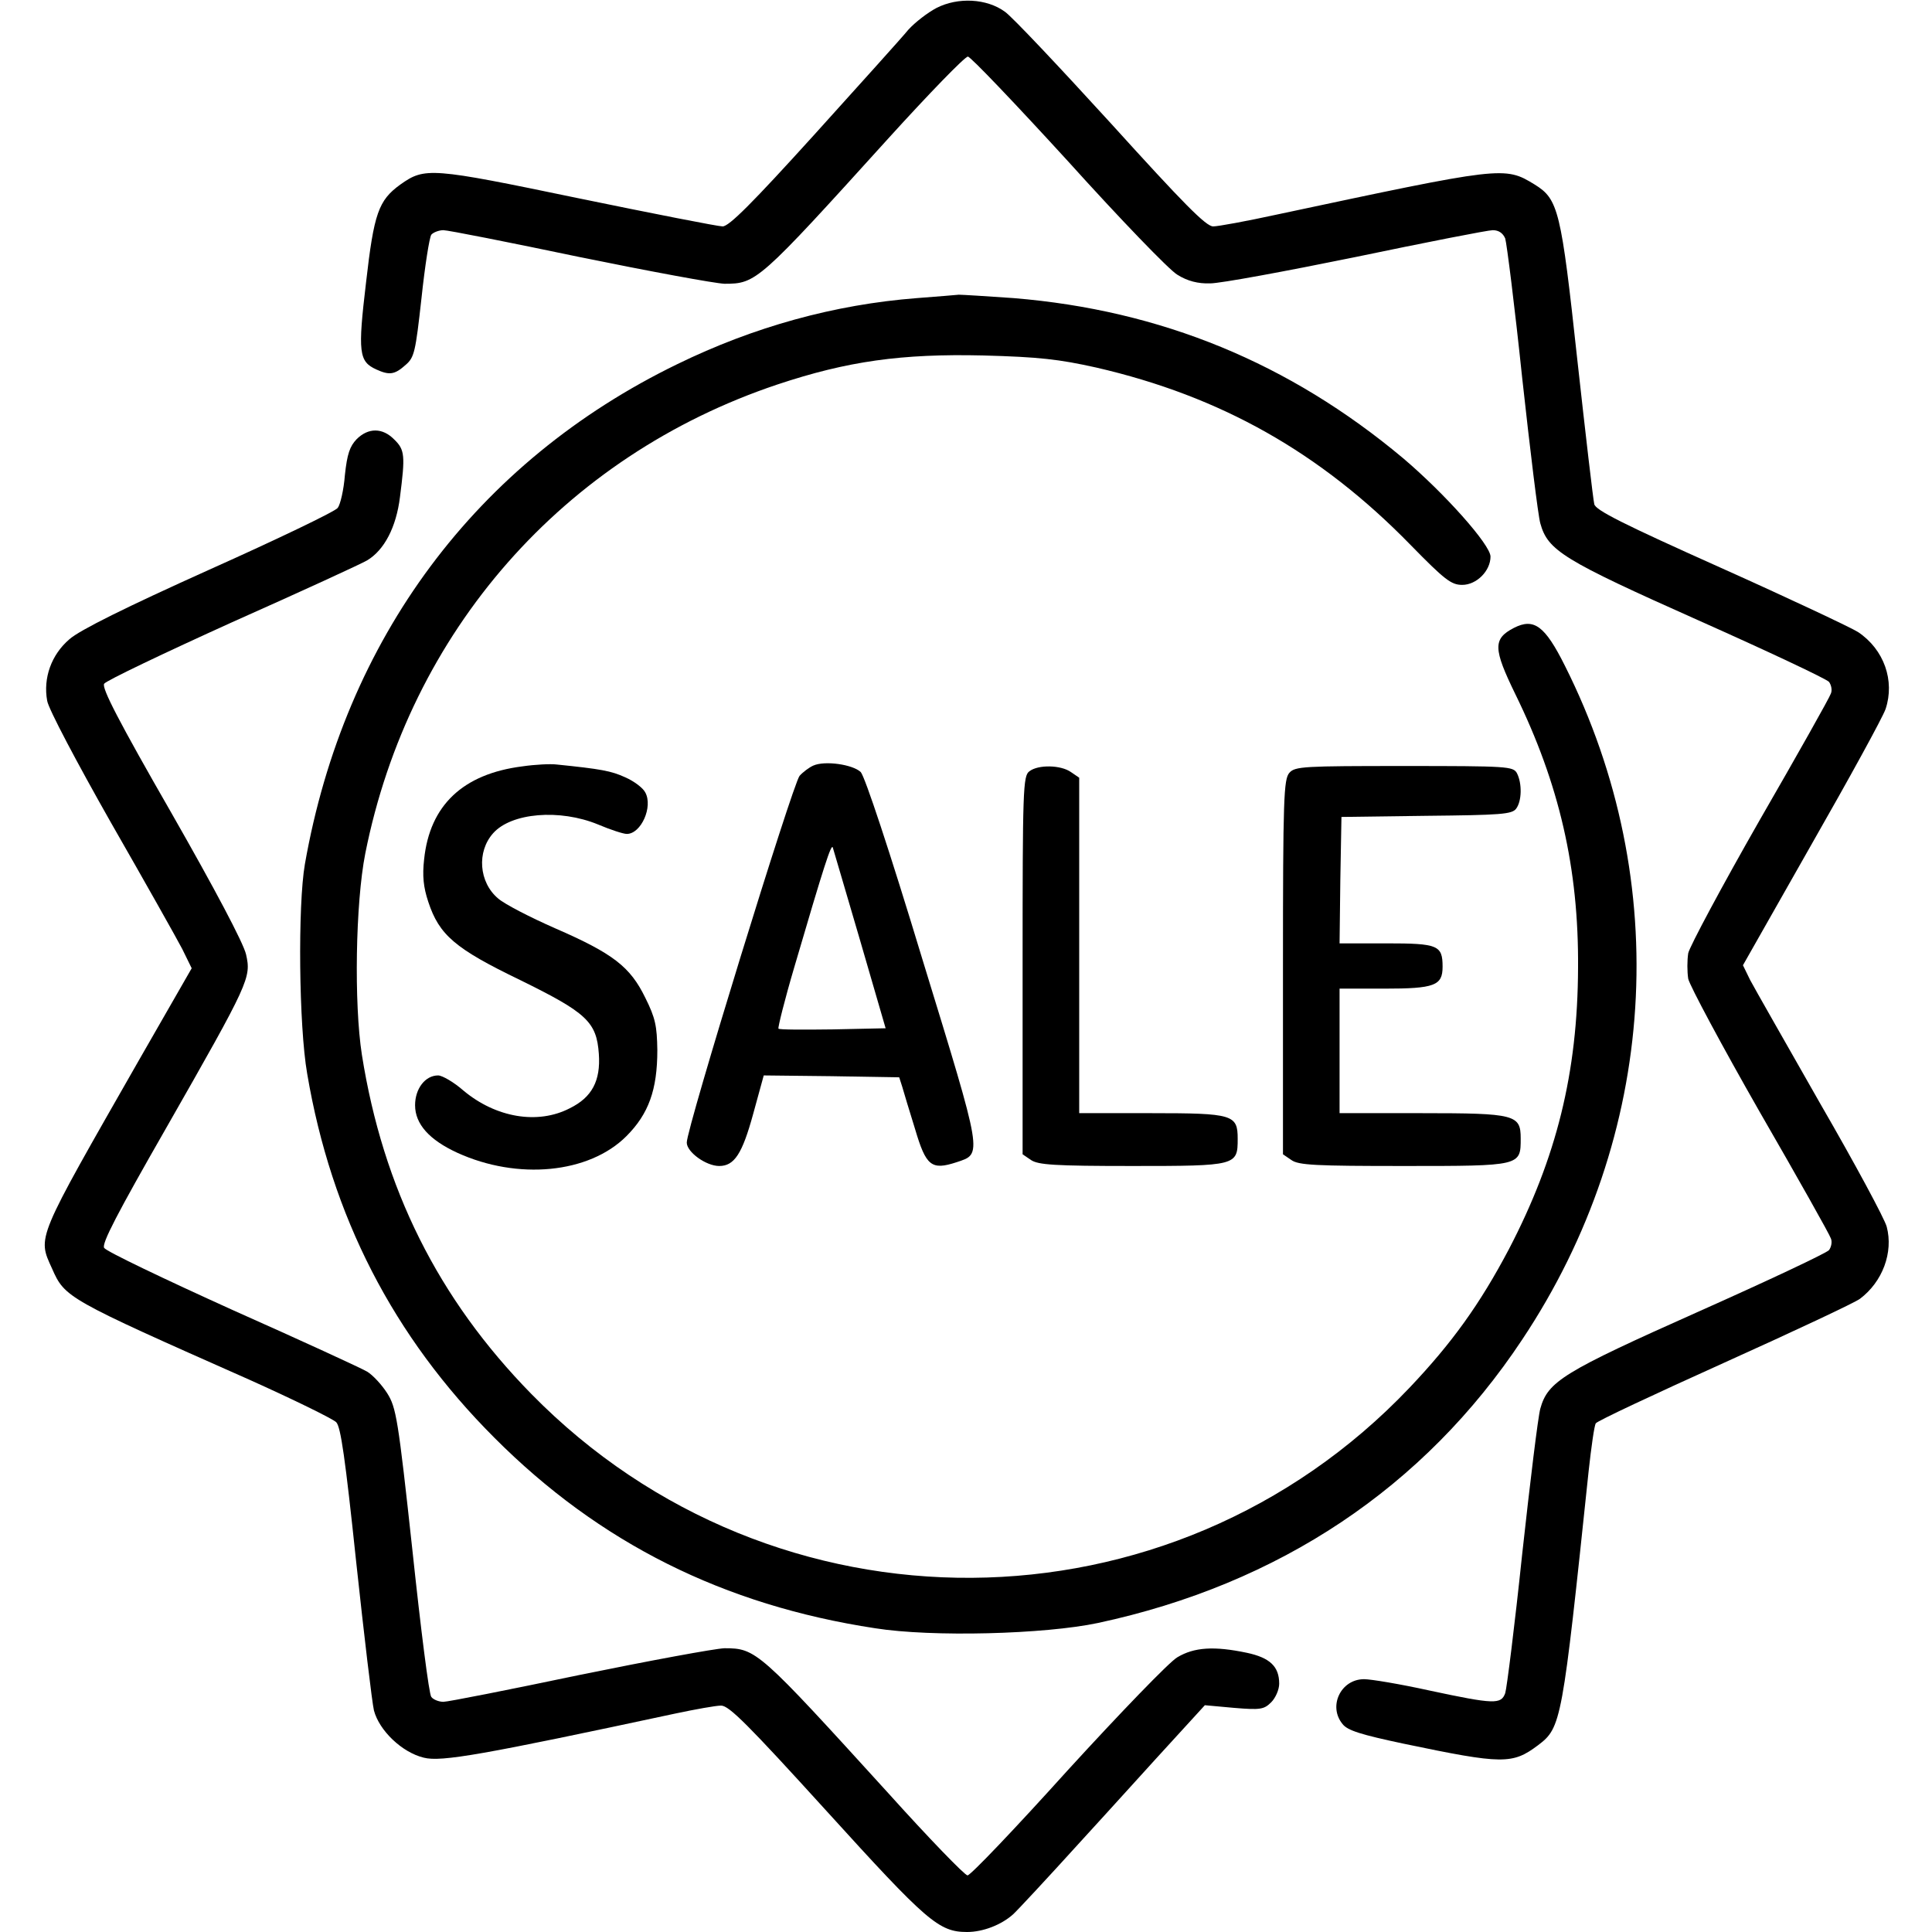 <svg xmlns:inkscape="http://www.inkscape.org/namespaces/inkscape" xmlns:sodipodi="http://sodipodi.sourceforge.net/DTD/sodipodi-0.dtd" xmlns="http://www.w3.org/2000/svg" xmlns:svg="http://www.w3.org/2000/svg" width="512pt" height="512pt" viewBox="0 0 512 512" preserveAspectRatio="xMidYMid meet" id="svg18" sodipodi:docname="sale2.svg"><defs id="defs22"></defs><g transform="translate(0,512) scale(0.1,-0.1)" fill="#000000" stroke="none" id="g16"><path d="M2482 5099 c-23 -12 -57 -38 -75 -58 -17 -21 -130 -146 -250 -279 -164 -181 -225 -242 -242 -242 -12 0 -185 34 -384 75 -390 81 -405 82 -470 36 -58 -42 -70 -76 -91 -260 -22 -185 -19 -209 27 -230 35 -16 49 -14 78 12 23 20 26 33 42 177 9 85 21 161 26 168 5 6 20 12 32 12 12 0 174 -32 360 -71 186 -38 359 -70 385 -71 84 0 90 5 434 385 108 119 203 217 211 217 7 0 126 -125 265 -277 138 -153 269 -289 290 -301 27 -17 55 -24 87 -23 27 0 200 32 386 70 187 39 350 71 363 71 16 0 27 -8 33 -22 4 -13 25 -179 45 -370 21 -191 42 -364 48 -385 20 -72 60 -97 419 -257 184 -82 339 -155 346 -163 6 -8 9 -22 5 -31 -3 -10 -88 -161 -189 -336 -100 -175 -185 -334 -189 -352 -3 -19 -3 -49 0 -68 4 -18 89 -177 189 -352 101 -175 186 -326 189 -336 4 -9 1 -23 -5 -31 -7 -8 -162 -81 -346 -163 -359 -160 -399 -185 -419 -257 -6 -21 -27 -194 -48 -385 -20 -191 -41 -357 -45 -369 -11 -30 -28 -30 -201 7 -77 17 -155 30 -173 30 -62 0 -96 -72 -57 -119 13 -17 49 -28 162 -52 263 -55 288 -55 356 -4 62 47 64 60 134 726 7 64 15 121 19 127 3 6 157 78 341 161 184 83 346 159 359 169 60 45 89 123 71 191 -5 20 -84 167 -176 326 -91 160 -175 307 -186 328 l-19 39 181 319 c100 175 189 337 197 360 25 75 -4 158 -73 204 -17 11 -180 88 -363 170 -259 116 -333 153 -336 169 -3 12 -23 184 -45 383 -43 396 -50 425 -113 464 -80 49 -84 48 -685 -80 -78 -17 -154 -31 -167 -31 -19 0 -78 60 -271 273 -136 149 -262 283 -281 296 -48 35 -124 39 -181 10z" id="path2"></path><path d="M2430 4330 c-219 -17 -432 -76 -635 -175 -533 -259 -882 -728 -987 -1325 -19 -109 -16 -429 6 -555 64 -378 228 -697 496 -965 278 -279 608 -444 1009 -505 151 -24 450 -16 591 14 480 103 864 359 1124 751 359 539 402 1211 113 1786 -53 106 -82 127 -135 100 -56 -29 -55 -55 4 -176 116 -237 168 -461 166 -725 -1 -278 -57 -503 -183 -745 -77 -146 -151 -249 -264 -368 -632 -665 -1684 -672 -2327 -16 -247 252 -393 545 -449 899 -21 135 -17 401 9 533 117 588 525 1053 1092 1243 186 62 329 82 545 77 149 -4 201 -10 300 -32 330 -76 594 -225 833 -470 91 -93 108 -106 137 -106 38 0 75 37 75 75 0 31 -121 167 -232 261 -301 252 -641 392 -1032 424 -71 5 -136 9 -145 9 -9 -1 -59 -5 -111 -9z" id="path4"></path><path d="M945 3956 c-18 -19 -25 -39 -31 -95 -3 -39 -12 -78 -19 -87 -6 -9 -160 -83 -341 -164 -220 -99 -343 -160 -370 -184 -48 -41 -70 -103 -59 -163 3 -21 80 -166 169 -323 90 -157 175 -308 189 -335 l25 -51 -140 -244 c-274 -480 -269 -466 -230 -552 34 -77 39 -80 522 -294 118 -53 222 -104 231 -113 12 -12 24 -96 53 -371 21 -195 42 -372 47 -393 14 -53 74 -111 132 -125 46 -12 158 8 667 117 52 11 107 21 121 21 21 0 71 -50 280 -280 266 -293 297 -320 372 -320 42 0 91 19 122 47 11 10 92 97 179 193 88 96 197 217 244 268 l85 93 77 -7 c71 -6 80 -4 99 15 11 11 21 33 21 49 0 46 -25 69 -86 82 -86 18 -139 15 -184 -12 -21 -12 -152 -148 -291 -300 -138 -153 -257 -278 -265 -278 -7 0 -102 98 -210 218 -343 377 -350 384 -434 384 -26 -1 -199 -33 -385 -71 -186 -39 -348 -71 -360 -71 -12 0 -27 6 -32 13 -6 6 -28 181 -50 388 -38 350 -43 379 -67 417 -14 22 -38 48 -53 57 -15 9 -176 83 -358 164 -181 82 -334 155 -339 164 -7 11 34 90 164 317 222 389 226 399 212 461 -7 30 -82 172 -198 375 -139 242 -185 331 -178 342 5 8 158 81 339 163 182 81 343 155 358 164 45 27 77 87 87 168 14 109 13 125 -15 152 -31 32 -69 32 -100 1z" id="path6"></path><path d="M1384 3089 c-157 -20 -245 -103 -260 -246 -5 -44 -2 -74 11 -113 29 -88 71 -124 243 -207 177 -87 203 -111 209 -196 5 -71 -18 -115 -77 -144 -85 -44 -196 -25 -282 47 -25 22 -56 40 -67 40 -34 0 -61 -35 -61 -79 0 -50 38 -92 112 -126 160 -73 349 -55 448 44 59 59 82 123 82 228 -1 64 -5 85 -32 139 -40 82 -85 117 -239 184 -66 29 -134 64 -151 79 -51 43 -57 124 -13 173 48 54 176 65 278 23 33 -14 67 -25 76 -25 38 0 70 72 49 110 -6 12 -30 30 -53 40 -37 17 -64 22 -182 34 -16 2 -57 0 -91 -5z" id="path8"></path><path d="M2155 3091 c-11 -5 -27 -17 -36 -27 -18 -21 -300 -936 -299 -972 0 -25 51 -62 86 -62 40 0 61 32 90 138 l28 102 179 -2 180 -3 8 -25 c4 -14 19 -64 34 -112 29 -98 43 -110 110 -88 69 23 71 11 -90 536 -89 294 -153 486 -164 498 -21 20 -95 31 -126 17z m124 -462 l68 -234 -140 -3 c-77 -1 -142 -1 -144 2 -2 2 16 75 42 163 80 273 98 328 102 317 2 -6 34 -116 72 -245z" id="path10"></path><path d="M2728 3076 c-17 -12 -18 -49 -18 -514 l0 -501 22 -15 c19 -13 62 -16 269 -16 276 0 279 1 279 72 0 64 -12 68 -228 68 l-192 0 0 444 0 445 -22 15 c-27 19 -87 20 -110 2z" id="path12"></path><path d="M3417 3072 c-15 -17 -17 -67 -17 -515 l0 -496 22 -15 c19 -14 65 -16 299 -16 310 0 309 0 309 73 0 63 -14 67 -262 67 l-218 0 0 165 0 165 118 0 c134 0 155 8 155 58 0 57 -12 62 -149 62 l-124 0 2 168 3 167 225 3 c197 2 227 4 238 19 15 20 16 67 2 94 -10 18 -24 19 -299 19 -266 0 -289 -1 -304 -18z" id="path14"></path></g></svg>